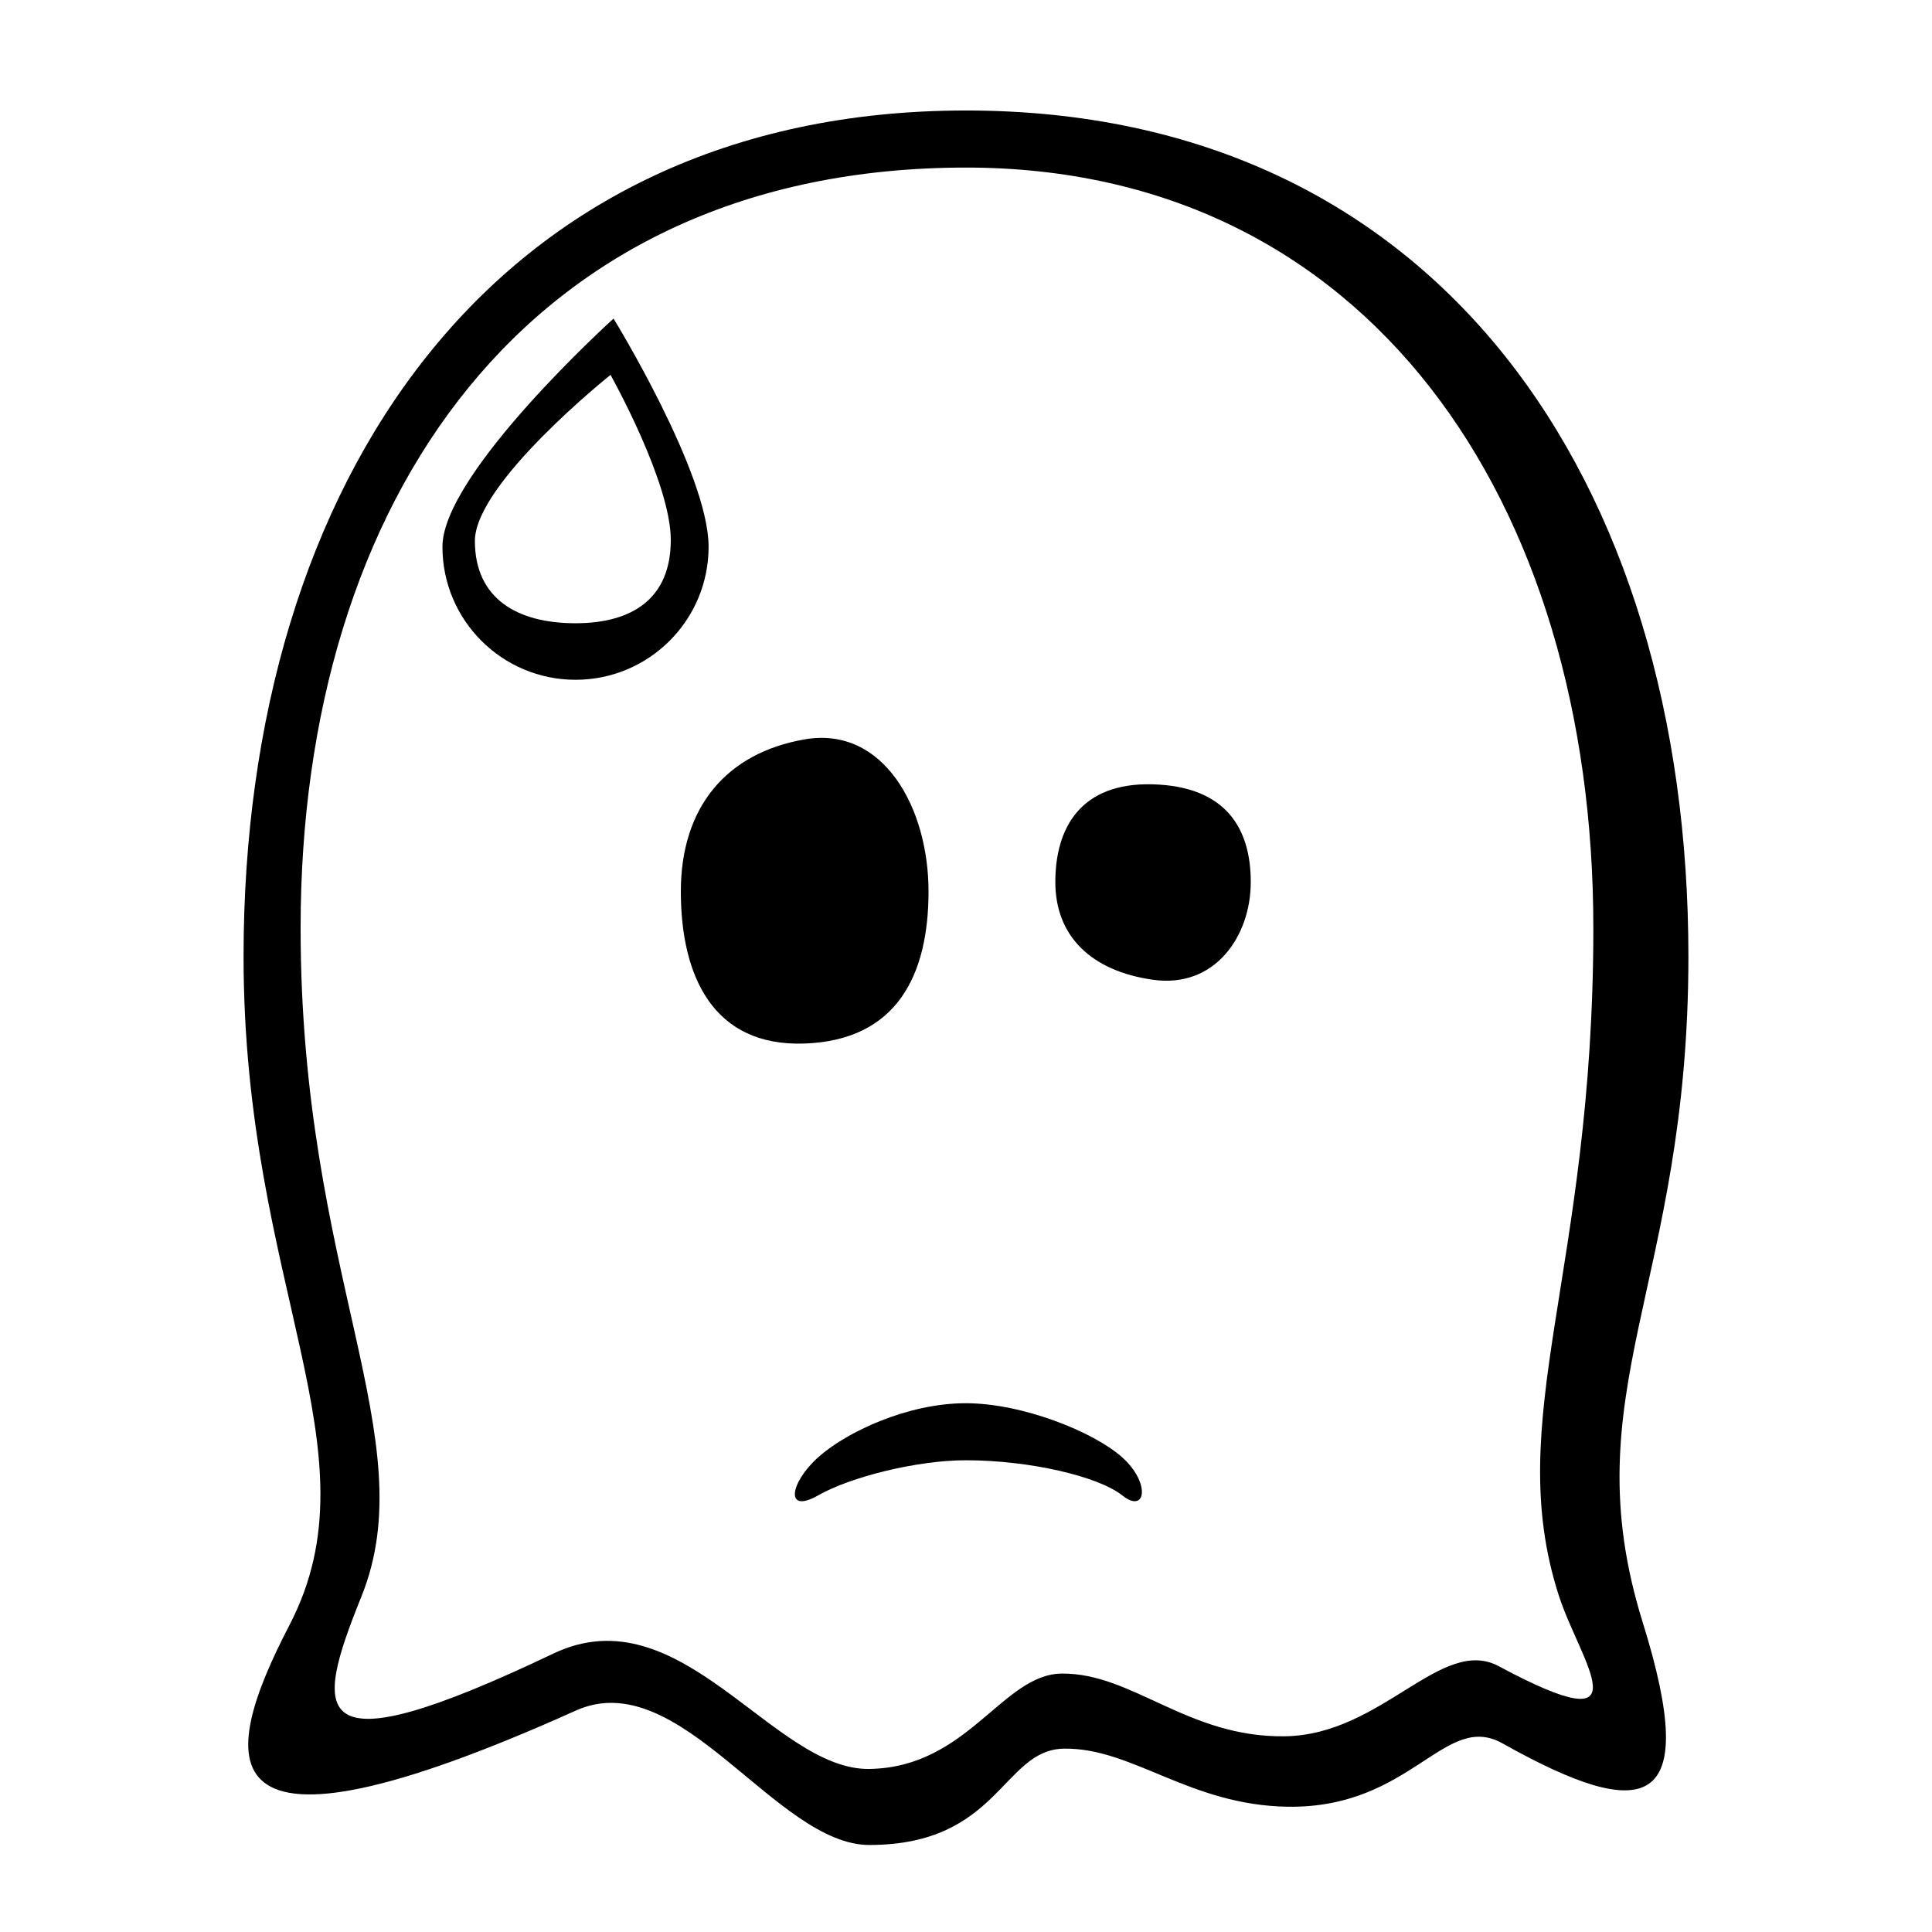 <?xml version="1.0" encoding="UTF-8"?>
<!-- Uploaded to: ICON Repo, www.iconrepo.com, Generator: ICON Repo Mixer Tools -->
<svg fill="#000000" width="800px" height="800px" version="1.1" viewBox="144 144 512 512" xmlns="http://www.w3.org/2000/svg">
 <g fill-rule="evenodd">
  <path d="m374.44 632.94c34.414-0.043 35.227-25.301 51.543-25.531 18.148-0.262 33.227 14.992 59.246 15.391 32.906 0.5 41.578-25.41 56.953-16.785 37.871 21.242 52.836 18.211 37.164-32.043-19.012-60.973 12.098-89.195 12.098-176.49 0-125.95-66.234-224.2-191.45-224.2s-191.45 98.242-191.45 224.2c0 87.488 36.102 131.14 12.18 177.15-18.75 36.062-24.375 67.777 75.875 22.688 27.562-12.398 52.973 35.652 77.836 35.621zm0-20.152c26.098-0.426 35.184-25.125 50.938-25.273 18.781-0.18 33.355 16.977 59.125 16.617 25.77-0.355 41.461-26.73 56.699-18.562 39.617 21.234 21.539-1.211 15.887-18.773-15.094-46.902 9.164-85.355 9.164-176.87 0-113.36-59.996-201.52-166.25-201.52-116.34 0-176.34 88.168-176.34 201.52 0 91.852 32.992 135.36 16.098 177.22-12.676 31.414-14.836 46.395 50.902 15.059 33.816-16.121 58.184 31.004 83.777 30.586z"/>
  <path d="m441.41 540.3c-6.297-5.027-24.484-9.316-41.477-9.316-12.641 0-30.316 4.289-39.133 9.316-8.816 5.027-7.559-3.285 0-10.078 7.559-6.789 23.793-14.352 39.133-14.352 15.051 0 33.918 7.586 41.477 14.352 7.559 6.769 6.297 15.105 0 10.078z"/>
  <path d="m449.57 403.65c-16.426-2.316-25.898-11.594-25.898-25.898 0-14.301 6.664-26.461 25.898-25.898 19.238 0.566 25.898 11.598 25.898 25.898 0 14.305-9.469 28.219-25.898 25.898zm-92.32-63.711c-20.816 3.606-32.82 18.043-32.82 40.305 0 22.258 8.441 41.184 32.82 40.305 24.379-0.883 32.82-18.047 32.82-40.305 0-22.262-12.004-43.91-32.82-40.305z"/>
  <path d="m296.52 324.15c19.477 0 35.266-15.789 35.266-35.266 0-19.477-25.191-60.457-25.191-60.457s-45.344 40.98-45.344 60.457c0 19.477 15.789 35.266 35.27 35.266zm-0.043-14.984c15.336 0 25.289-6.727 25.289-22.062 0-15.336-15.969-43.754-15.969-43.754s-35.945 28.664-35.945 44.004c0 15.336 11.289 21.812 26.625 21.812z"/>
 </g>
</svg>